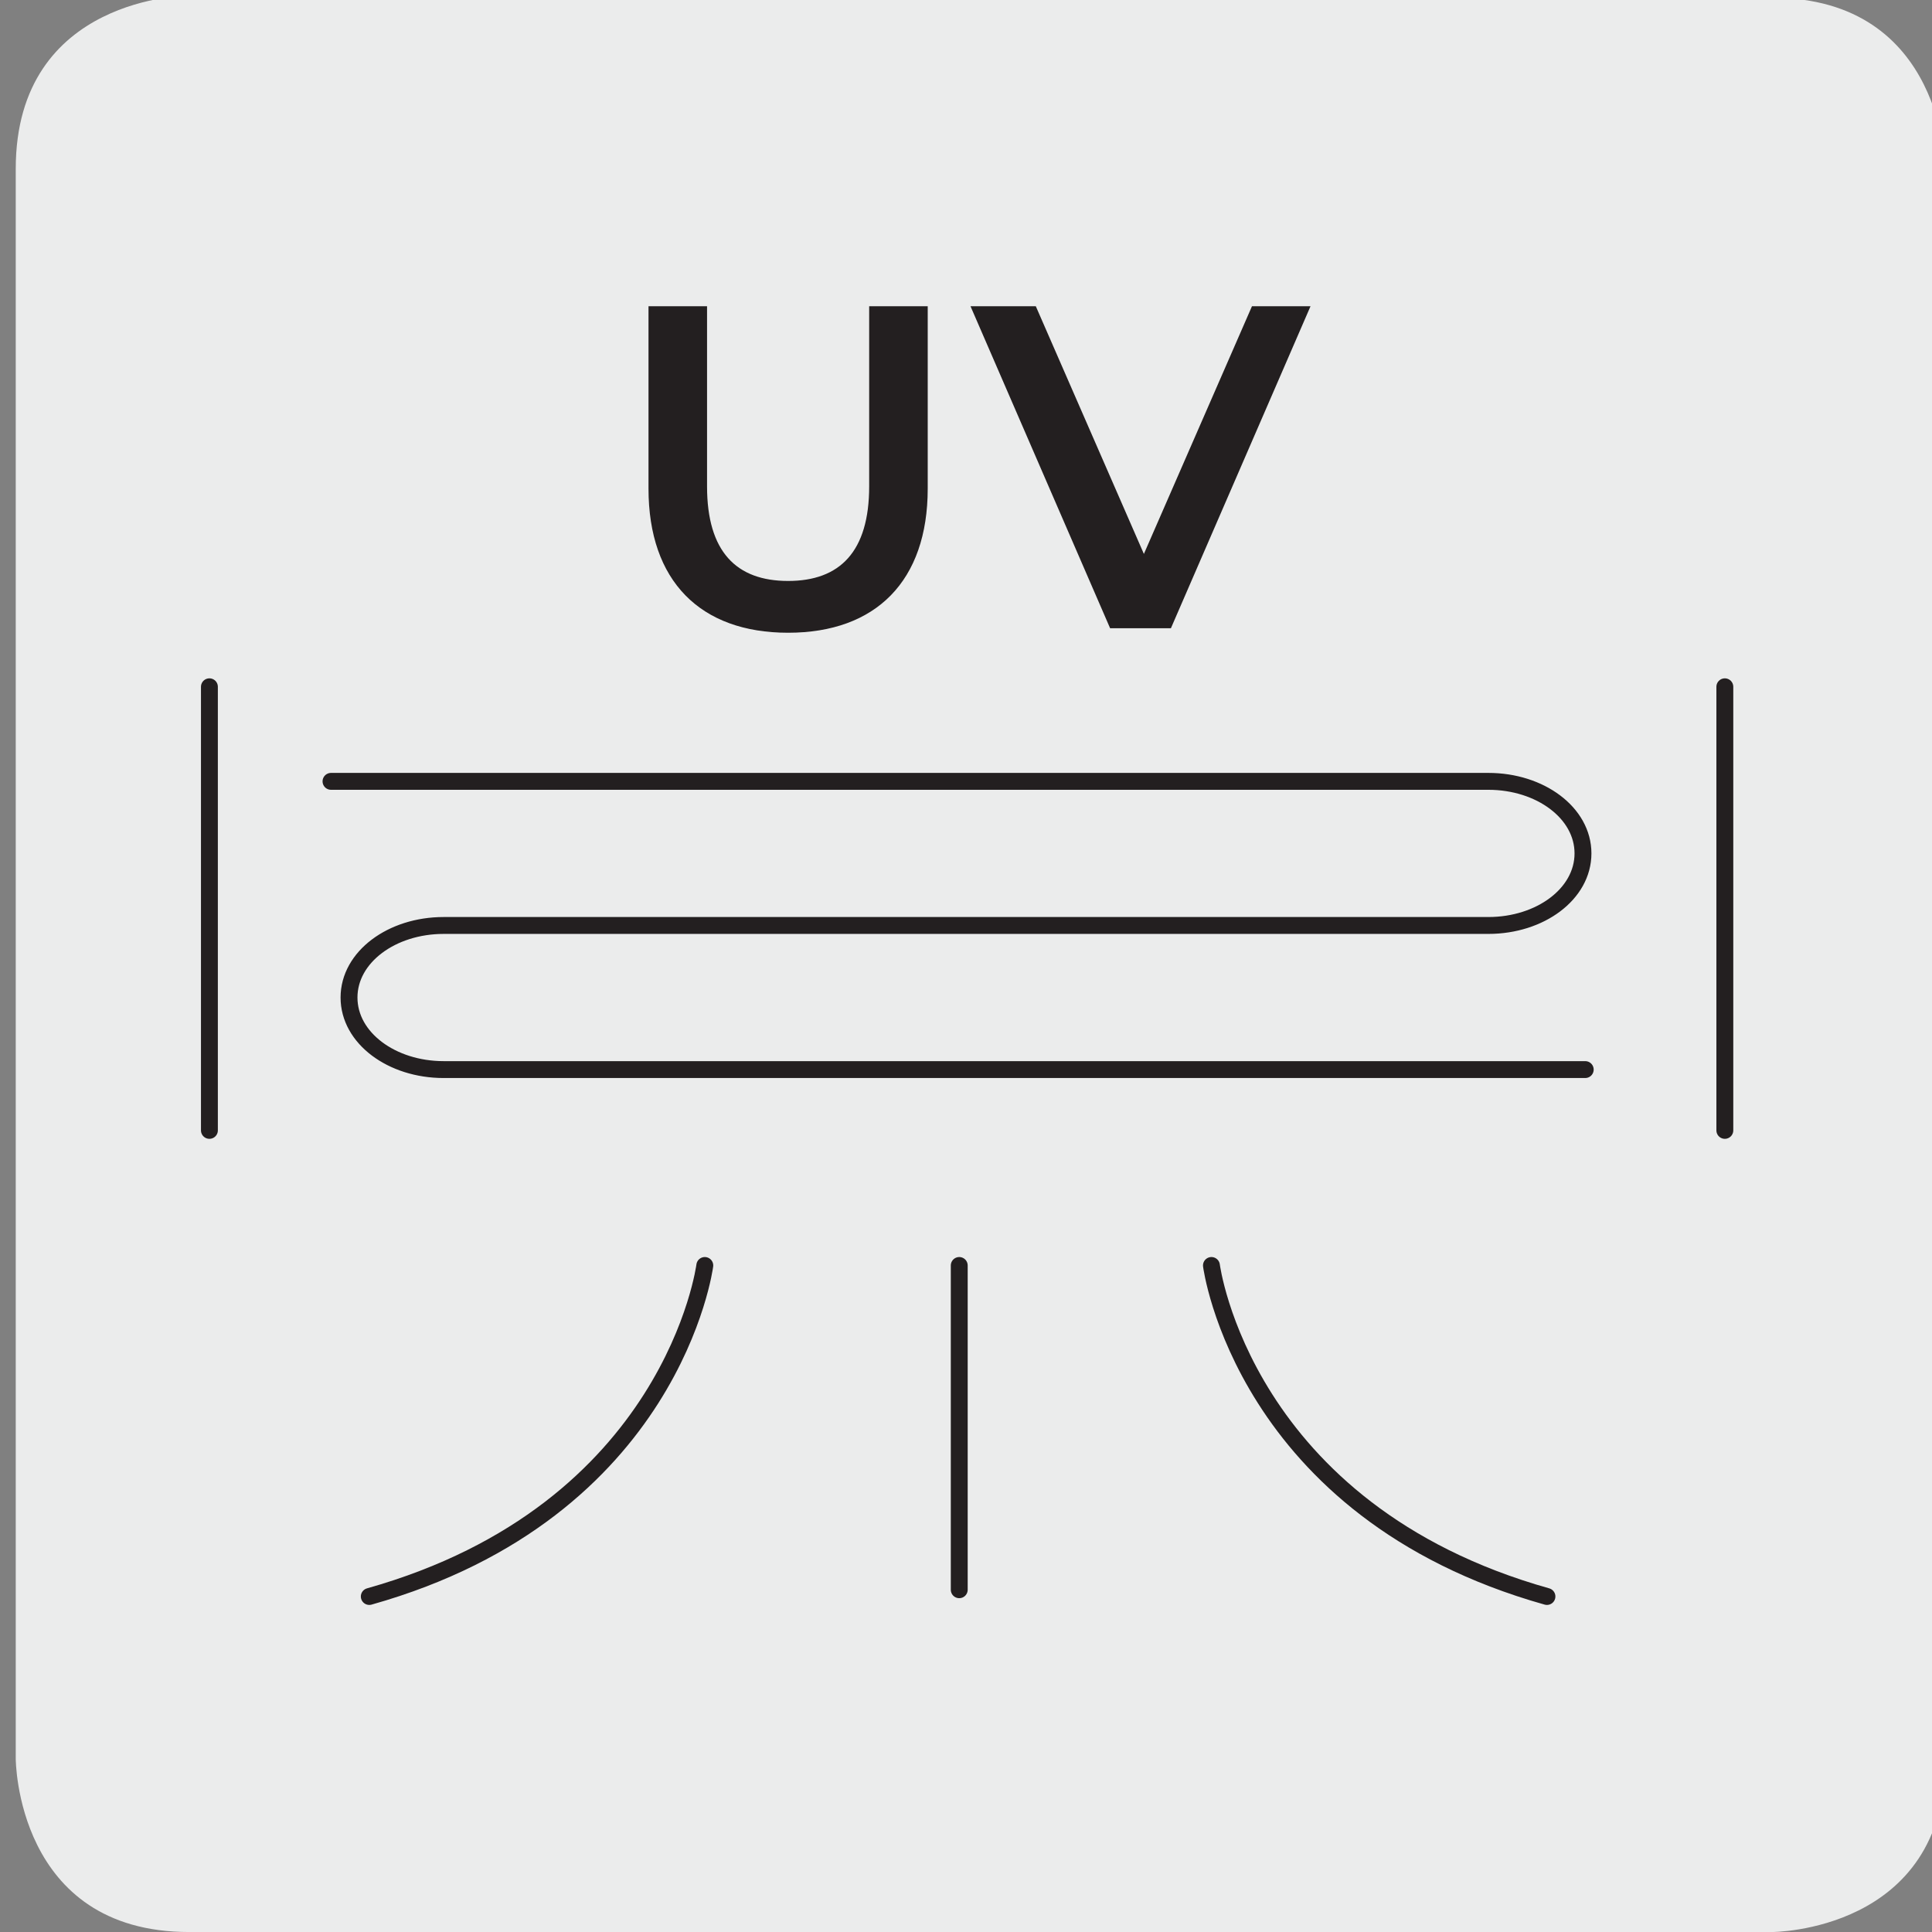 <svg xmlns="http://www.w3.org/2000/svg" xmlns:xlink="http://www.w3.org/1999/xlink" x="0px" y="0px" viewBox="0 0 85.8 85.8" style="enable-background:new 0 0 85.8 85.8;" xml:space="preserve"><rect x="0" y="0" width="85.8" height="85.8" fill="#808080" stroke="none"/><style type="text/css">	.st0{fill:#EBECEC;}			.st1{clip-path:url(#SVGID_00000132809688465815201350000014255277404350375075_);fill:none;stroke:#231F20;stroke-width:0.75;stroke-linecap:round;stroke-miterlimit:10;}	.st2{clip-path:url(#SVGID_00000132809688465815201350000014255277404350375075_);fill:#231F20;}</style><g id="Warstwa_1">	<g transform="translate(-0.001 0.001)">		<path class="st0" d="M8.4-0.2c0,0-7.7,0-7.7,7.7v70.6c0,0,0,7.7,7.7,7.7h70.3c0,0,7.7,0,7.7-7.7V7.6c0,0,0-7.7-7.7-7.7H8.4z"></path>	</g></g><g id="Warstwa_2">	<g>		<g>			<defs>				<rect id="SVGID_1_" x="8" y="13.6" width="69.9" height="58.6"></rect>			</defs>			<clipPath id="SVGID_00000005956827901199915490000016174873489862248322_">				<use xlink:href="#SVGID_1_" style="overflow:visible;"></use>			</clipPath>							<path style="clip-path:url(#SVGID_00000005956827901199915490000016174873489862248322_);fill:none;stroke:#231F20;stroke-width:0.75;stroke-linecap:round;stroke-miterlimit:10;" d="    M66.1,47.5h4.3 M19.7,47.5h46.4 M19.7,47.5c-2.3,0-4.2-1.4-4.2-3.2c0-1.8,1.9-3.2,4.2-3.2 M66.1,34.7c2.3,0,4.2,1.4,4.2,3.2    c0,1.8-1.9,3.2-4.2,3.2 M19.7,41.1h46.4 M14.7,34.7h51.4"></path>							<line style="clip-path:url(#SVGID_00000005956827901199915490000016174873489862248322_);fill:none;stroke:#231F20;stroke-width:0.75;stroke-linecap:round;stroke-miterlimit:10;" x1="76.6" y1="30.5" x2="76.6" y2="50.2"></line>							<line style="clip-path:url(#SVGID_00000005956827901199915490000016174873489862248322_);fill:none;stroke:#231F20;stroke-width:0.75;stroke-linecap:round;stroke-miterlimit:10;" x1="9.3" y1="30.5" x2="9.3" y2="50.2"></line>							<line style="clip-path:url(#SVGID_00000005956827901199915490000016174873489862248322_);fill:none;stroke:#231F20;stroke-width:0.75;stroke-linecap:round;stroke-miterlimit:10;" x1="42.6" y1="56.2" x2="42.6" y2="70.6"></line>							<path style="clip-path:url(#SVGID_00000005956827901199915490000016174873489862248322_);fill:none;stroke:#231F20;stroke-width:0.75;stroke-linecap:round;stroke-miterlimit:10;" d="    M31.3,56.2c0,0-1.4,10.9-14.9,14.7"></path>							<path style="clip-path:url(#SVGID_00000005956827901199915490000016174873489862248322_);fill:none;stroke:#231F20;stroke-width:0.75;stroke-linecap:round;stroke-miterlimit:10;" d="    M53.8,56.2c0,0,1.4,10.9,14.9,14.7"></path>			<path style="clip-path:url(#SVGID_00000005956827901199915490000016174873489862248322_);fill:#231F20;" d="M55.6,13.6l-4.8,11    l-4.8-11h-2.9l6.2,14.3H52l6.2-14.3H55.6z M35,28.1c3.9,0,6.2-2.3,6.2-6.4v-8.1h-2.6v8c0,2.9-1.3,4.2-3.6,4.2s-3.6-1.3-3.6-4.2    v-8h-2.6v8.1C28.8,25.8,31.1,28.1,35,28.1"></path>		</g>	</g></g><g id="Warstwa_3"></g></svg>